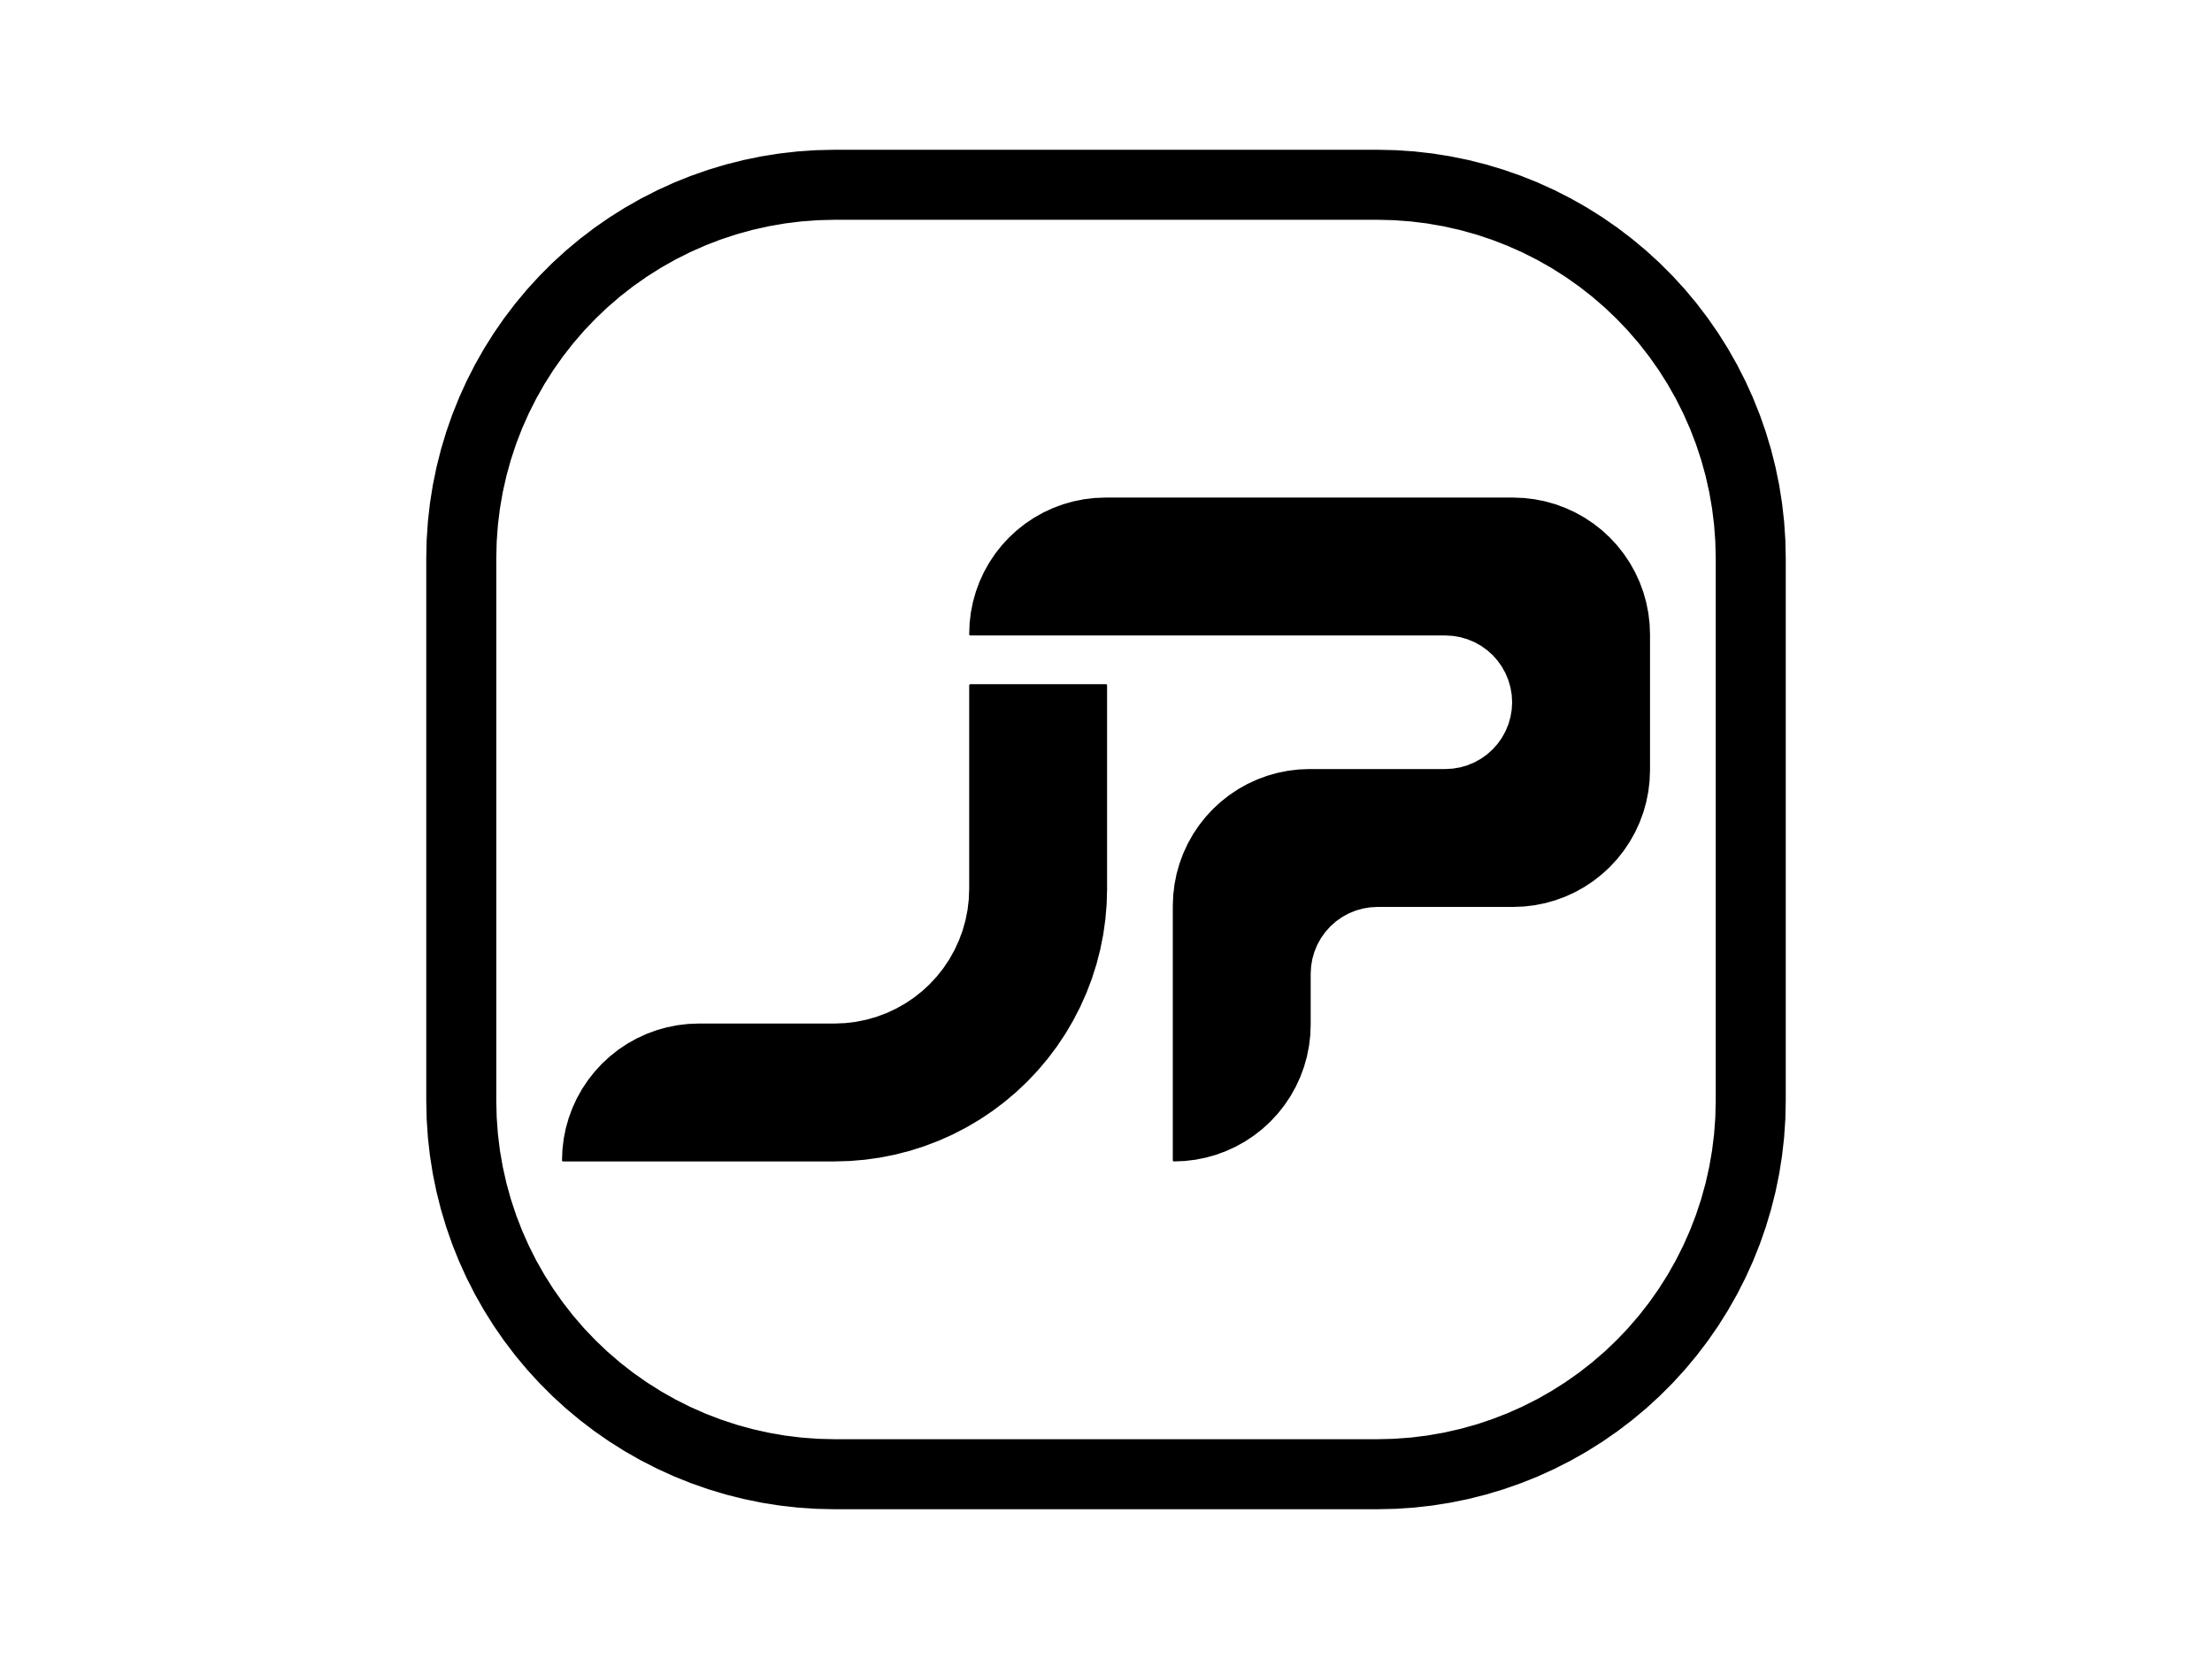 <?xml version="1.0" standalone="no"?>
<svg viewBox="0 0 1024 768" version="1.1" xmlns="http://www.w3.org/2000/svg" xmlns:xlink="http://www.w3.org/1999/xlink" stroke-linecap="round" stroke-linejoin="round" fill-rule="evenodd" xml:space="preserve" >
<defs >
<clipPath id="clipId0" >
<path d="M0,768 1024,768 1024,0 0,0 z" />
</clipPath>
</defs>
<g clip-path="url(#clipId0)" fill="none" stroke="rgb(0,0,0)" stroke-width="0.1" />
<g clip-path="url(#clipId0)" fill="rgb(0,0,0)" stroke="rgb(0,0,0)" stroke-width="1" >
<path d="M637.673,69.83 386.332,69.83 377.875,70.02 369.435,70.589 361.029,71.536 352.674,72.859 344.386,74.556 336.183,76.623 328.082,79.056 320.097,81.85 312.246,84.999 304.544,88.498 297.007,92.338 289.649,96.513 282.487,101.013 275.533,105.831 268.803,110.955 262.309,116.376 256.065,122.084 250.084,128.065 244.376,134.309 238.955,140.803 233.831,147.533 229.013,154.487 224.513,161.649 220.338,169.007 216.498,176.544 212.999,184.246 209.85,192.097 207.056,200.082 204.623,208.183 202.556,216.386 200.859,224.674 199.536,233.029 198.589,241.435 198.02,249.875 197.83,258.332 197.83,509.668 198.02,518.125 198.589,526.565 199.536,534.971 200.859,543.326 202.556,551.614 204.623,559.817 207.056,567.918 209.85,575.903 212.999,583.754 216.498,591.456 220.338,598.993 224.513,606.351 229.013,613.513 233.831,620.467 238.955,627.197 244.376,633.691 250.084,639.935 256.065,645.916 262.309,651.624 268.803,657.045 275.533,662.169 282.487,666.987 289.649,671.487 297.007,675.662 304.544,679.502 312.246,683.001 320.097,686.15 328.082,688.944 336.183,691.377 344.386,693.444 352.674,695.141 361.029,696.464 369.435,697.411 377.875,697.98 386.332,698.17 637.673,698.17 646.13,697.98 654.57,697.411 662.976,696.464 671.331,695.141 679.618,693.444 687.821,691.377 695.923,688.944 703.908,686.15 711.759,683.001 719.461,679.502 726.998,675.662 734.355,671.487 741.518,666.987 748.472,662.169 755.202,657.045 761.696,651.624 767.94,645.916 773.921,639.935 779.628,633.691 785.05,627.197 790.174,620.467 794.992,613.513 799.492,606.351 803.667,598.993 807.507,591.456 811.006,583.754 814.155,575.903 816.949,567.918 819.382,559.817 821.449,551.614 823.146,543.326 824.469,534.971 825.416,526.565 825.985,518.125 826.175,509.668 826.175,258.332 825.985,249.875 825.416,241.435 824.469,233.029 823.146,224.674 821.449,216.386 819.382,208.183 816.949,200.082 814.155,192.097 811.006,184.246 807.507,176.544 803.667,169.007 799.492,161.649 794.992,154.487 790.174,147.533 785.05,140.803 779.628,134.309 773.921,128.065 767.94,122.084 761.696,116.376 755.202,110.955 748.472,105.831 741.518,101.013 734.355,96.513 726.998,92.338 719.461,88.498 711.759,84.999 703.908,81.85 695.923,79.056 687.821,76.623 679.618,74.556 671.331,72.859 662.976,71.536 654.57,70.589 646.13,70.02 zM229.247,509.668 229.247,258.332 229.436,250.624 230.003,242.935 230.947,235.283 232.265,227.686 233.955,220.163 236.011,212.733 238.43,205.412 241.204,198.218 244.329,191.169 247.795,184.283 251.596,177.574 255.721,171.06 260.16,164.757 264.904,158.678 269.94,152.84 275.256,147.256 280.84,141.94 286.678,136.904 292.757,132.16 299.06,127.721 305.574,123.596 312.283,119.795 319.169,116.329 326.218,113.204 333.412,110.43 340.733,108.011 348.163,105.955 355.686,104.265 363.283,102.947 370.935,102.003 378.624,101.436 386.332,101.247 637.673,101.247 645.381,101.436 653.07,102.003 660.722,102.947 668.319,104.265 675.841,105.955 683.272,108.011 690.593,110.43 697.787,113.204 704.835,116.329 711.722,119.795 718.431,123.596 724.945,127.721 731.248,132.16 737.326,136.904 743.165,141.94 748.749,147.256 754.065,152.84 759.101,158.678 763.845,164.757 768.284,171.06 772.409,177.574 776.209,184.283 779.676,191.169 782.8,198.218 785.575,205.412 787.994,212.733 790.05,220.163 791.739,227.686 793.058,235.283 794.001,242.935 794.569,250.624 794.758,258.332 794.758,509.668 794.569,517.376 794.001,525.065 793.058,532.717 791.739,540.314 790.05,547.837 787.994,555.267 785.575,562.588 782.8,569.782 779.676,576.831 776.209,583.717 772.409,590.426 768.284,596.94 763.845,603.243 759.101,609.322 754.065,615.16 748.749,620.744 743.165,626.06 737.326,631.096 731.248,635.84 724.945,640.279 718.431,644.404 711.722,648.205 704.835,651.671 697.787,654.796 690.593,657.57 683.272,659.989 675.841,662.045 668.319,663.735 660.722,665.053 653.07,665.997 645.381,666.564 637.673,666.753 386.332,666.753 378.624,666.564 370.935,665.997 363.283,665.053 355.686,663.735 348.163,662.045 340.733,659.989 333.412,657.57 326.218,654.796 319.169,651.671 312.283,648.205 305.574,644.404 299.06,640.279 292.757,635.84 286.678,631.096 280.84,626.06 275.256,620.744 269.94,615.16 264.904,609.322 260.16,603.243 255.721,596.94 251.596,590.426 247.795,583.717 244.329,576.831 241.204,569.782 238.43,562.588 236.011,555.267 233.955,547.837 232.265,540.314 230.947,532.717 230.003,525.065 229.436,517.376 z" />
<path d="M512.002,317.239 512.002,411.49 511.805,418.536 511.212,425.56 510.227,432.54 508.852,439.454 507.091,446.279 504.95,452.995 502.436,459.581 499.557,466.015 496.322,472.278 492.741,478.349 488.824,484.21 484.586,489.843 480.038,495.228 475.195,500.351 470.073,505.193 464.687,509.741 459.055,513.98 453.194,517.896 447.122,521.477 440.86,524.713 434.425,527.592 427.84,530.106 421.124,532.246 414.298,534.007 407.385,535.382 400.405,536.368 393.381,536.96 386.334,537.158 260.666,537.158 260.86,532.228 261.44,527.328 262.402,522.49 263.742,517.741 265.449,513.112 267.515,508.632 269.926,504.327 272.667,500.225 275.721,496.35 279.07,492.728 282.693,489.379 286.567,486.324 290.67,483.583 294.974,481.172 299.455,479.107 304.084,477.399 308.832,476.06 313.671,475.097 318.57,474.518 323.5,474.324 386.334,474.324 391.264,474.13 396.164,473.55 401.003,472.588 405.751,471.249 410.38,469.541 414.86,467.475 419.165,465.065 423.267,462.324 427.142,459.269 430.765,455.92 434.114,452.297 437.168,448.423 439.909,444.321 442.32,440.016 444.385,435.535 446.093,430.907 447.432,426.158 448.395,421.319 448.975,416.42 449.168,411.49 449.168,317.239 z" />
<path d="M449.173,293.676 449.173,293.367 449.366,288.461 449.942,283.586 450.9,278.771 452.232,274.046 453.931,269.44 455.986,264.982 458.384,260.698 461.112,256.616 464.151,252.761 467.483,249.155 471.088,245.823 474.943,242.783 479.025,240.056 483.308,237.657 487.767,235.602 492.372,233.902 497.097,232.57 501.912,231.612 506.788,231.035 511.693,230.842 700.509,230.842 705.439,231.036 710.339,231.616 715.178,232.578 719.926,233.917 724.555,235.625 729.035,237.691 733.34,240.101 737.442,242.842 741.317,245.897 744.94,249.246 748.289,252.869 751.343,256.743 754.084,260.845 756.495,265.15 758.56,269.631 760.268,274.259 761.607,279.008 762.57,283.847 763.15,288.746 763.343,293.676 763.343,356.51 763.15,361.44 762.57,366.34 761.607,371.178 760.268,375.927 758.56,380.556 756.495,385.036 754.084,389.341 751.343,393.443 748.289,397.318 744.94,400.94 741.317,404.289 737.442,407.344 733.34,410.085 729.035,412.496 724.555,414.561 719.926,416.269 715.178,417.608 710.339,418.571 705.439,419.15 700.509,419.344 637.675,419.344 634.158,419.542 630.684,420.132 627.299,421.107 624.044,422.455 620.96,424.16 618.087,426.198 615.46,428.546 613.112,431.173 611.074,434.046 609.369,437.13 608.021,440.385 607.046,443.77 606.456,447.244 606.258,450.761 606.258,474.324 606.065,479.254 605.485,484.153 604.522,488.992 603.183,493.741 601.475,498.369 599.41,502.85 596.999,507.155 594.258,511.257 591.204,515.131 587.855,518.754 584.232,522.103 580.357,525.158 576.255,527.899 571.95,530.309 567.47,532.375 562.841,534.083 558.093,535.422 553.254,536.384 548.354,536.964 543.424,537.158 543.424,419.344 543.618,414.414 544.198,409.515 545.16,404.676 546.5,399.927 548.207,395.299 550.273,390.818 552.683,386.513 555.424,382.411 558.479,378.537 561.828,374.914 565.451,371.565 569.325,368.51 573.428,365.769 577.732,363.359 582.213,361.293 586.841,359.585 591.59,358.246 596.429,357.284 601.328,356.704 606.258,356.51 669.092,356.51 672.61,356.313 676.083,355.722 679.469,354.747 682.724,353.399 685.807,351.695 688.68,349.656 691.307,347.308 693.655,344.681 695.694,341.808 697.398,338.724 698.746,335.469 699.722,332.084 700.312,328.611 700.509,325.093 700.312,321.576 699.722,318.102 698.746,314.717 697.398,311.462 695.694,308.378 693.655,305.505 691.307,302.878 688.68,300.53 685.807,298.492 682.724,296.787 679.469,295.439 676.083,294.464 672.61,293.874 669.092,293.676 z" />
</g>
<g clip-path="url(#clipId0)" fill="none" stroke="rgb(0,0,0)" stroke-width="0.25" >
<polyline points="449.173,317.239 512.002,317.239 " />
<polyline points="512.002,317.239 512.002,411.49 " />
<polyline points="386.334,537.158 260.666,537.158 " />
<polyline points="260.666,537.158 260.666,537.158 " />
<polyline points="323.5,474.324 386.334,474.324 " />
<polyline points="449.168,411.49 449.168,317.239 " />
<path d="M386.334,474.324  A62.834,62.834 0 0,0 449.168,411.49 " />
<path d="M386.334,537.158  A125.668,125.668 0 0,0 512.002,411.49 " />
<polyline points="449.173,293.676 449.173,293.367 " />
<polyline points="511.693,230.842 700.509,230.842 " />
<polyline points="763.343,293.676 763.343,356.51 " />
<polyline points="700.509,419.344 637.675,419.344 " />
<polyline points="606.258,450.761 606.258,474.324 " />
<polyline points="543.424,419.344 543.424,537.158 " />
<polyline points="669.092,356.51 606.258,356.51 " />
<polyline points="449.173,293.676 669.092,293.676 " />
<path d="M323.5,474.324  A62.834,62.834 0 0,0 260.666,537.158 " />
<path d="M543.424,537.158  A62.834,62.834 0 0,0 606.258,474.324 " />
<path d="M700.509,419.344  A62.834,62.834 0 0,0 763.343,356.51 " />
<path d="M763.343,293.676  A62.834,62.834 0 0,0 700.509,230.842 " />
<path d="M606.258,356.51  A62.834,62.834 0 0,0 543.424,419.344 " />
<polyline points="700.509,325.093 700.509,325.093 " />
<path d="M669.092,356.51  A31.417,31.417 0 0,0 700.509,325.093 " />
<path d="M700.509,325.093  A31.417,31.417 0 0,0 669.092,293.676 " />
<path d="M637.675,419.344  A31.417,31.417 0 0,0 606.258,450.761 " />
<path d="M511.693,230.842  A62.52,62.52 0 0,0 449.173,293.367 " />
<polyline points="229.247,509.668 229.247,258.332 " />
<polyline points="386.332,666.753 637.673,666.753 " />
<polyline points="794.758,509.668 794.758,258.332 " />
<polyline points="386.332,101.247 637.673,101.247 " />
<path d="M229.247,509.668  A157.085,157.085 0 0,0 386.332,666.753 " />
<path d="M637.673,666.753  A157.085,157.085 0 0,0 794.758,509.668 " />
<path d="M794.758,258.332  A157.085,157.085 0 0,0 637.673,101.247 " />
<path d="M386.332,101.247  A157.085,157.085 0 0,0 229.247,258.332 " />
<polyline points="386.332,69.83 637.673,69.83 " />
<path d="M826.175,258.332  A188.502,188.502 0 0,0 637.673,69.83 " />
<polyline points="826.175,509.668 826.175,258.332 " />
<path d="M637.673,698.17  A188.502,188.502 0 0,0 826.175,509.668 " />
<polyline points="386.332,698.17 637.673,698.17 " />
<path d="M197.83,509.668  A188.502,188.502 0 0,0 386.332,698.17 " />
<polyline points="197.83,509.668 197.83,258.332 " />
<path d="M386.332,69.83  A188.502,188.502 0 0,0 197.83,258.332 " />
</g>
</svg>

